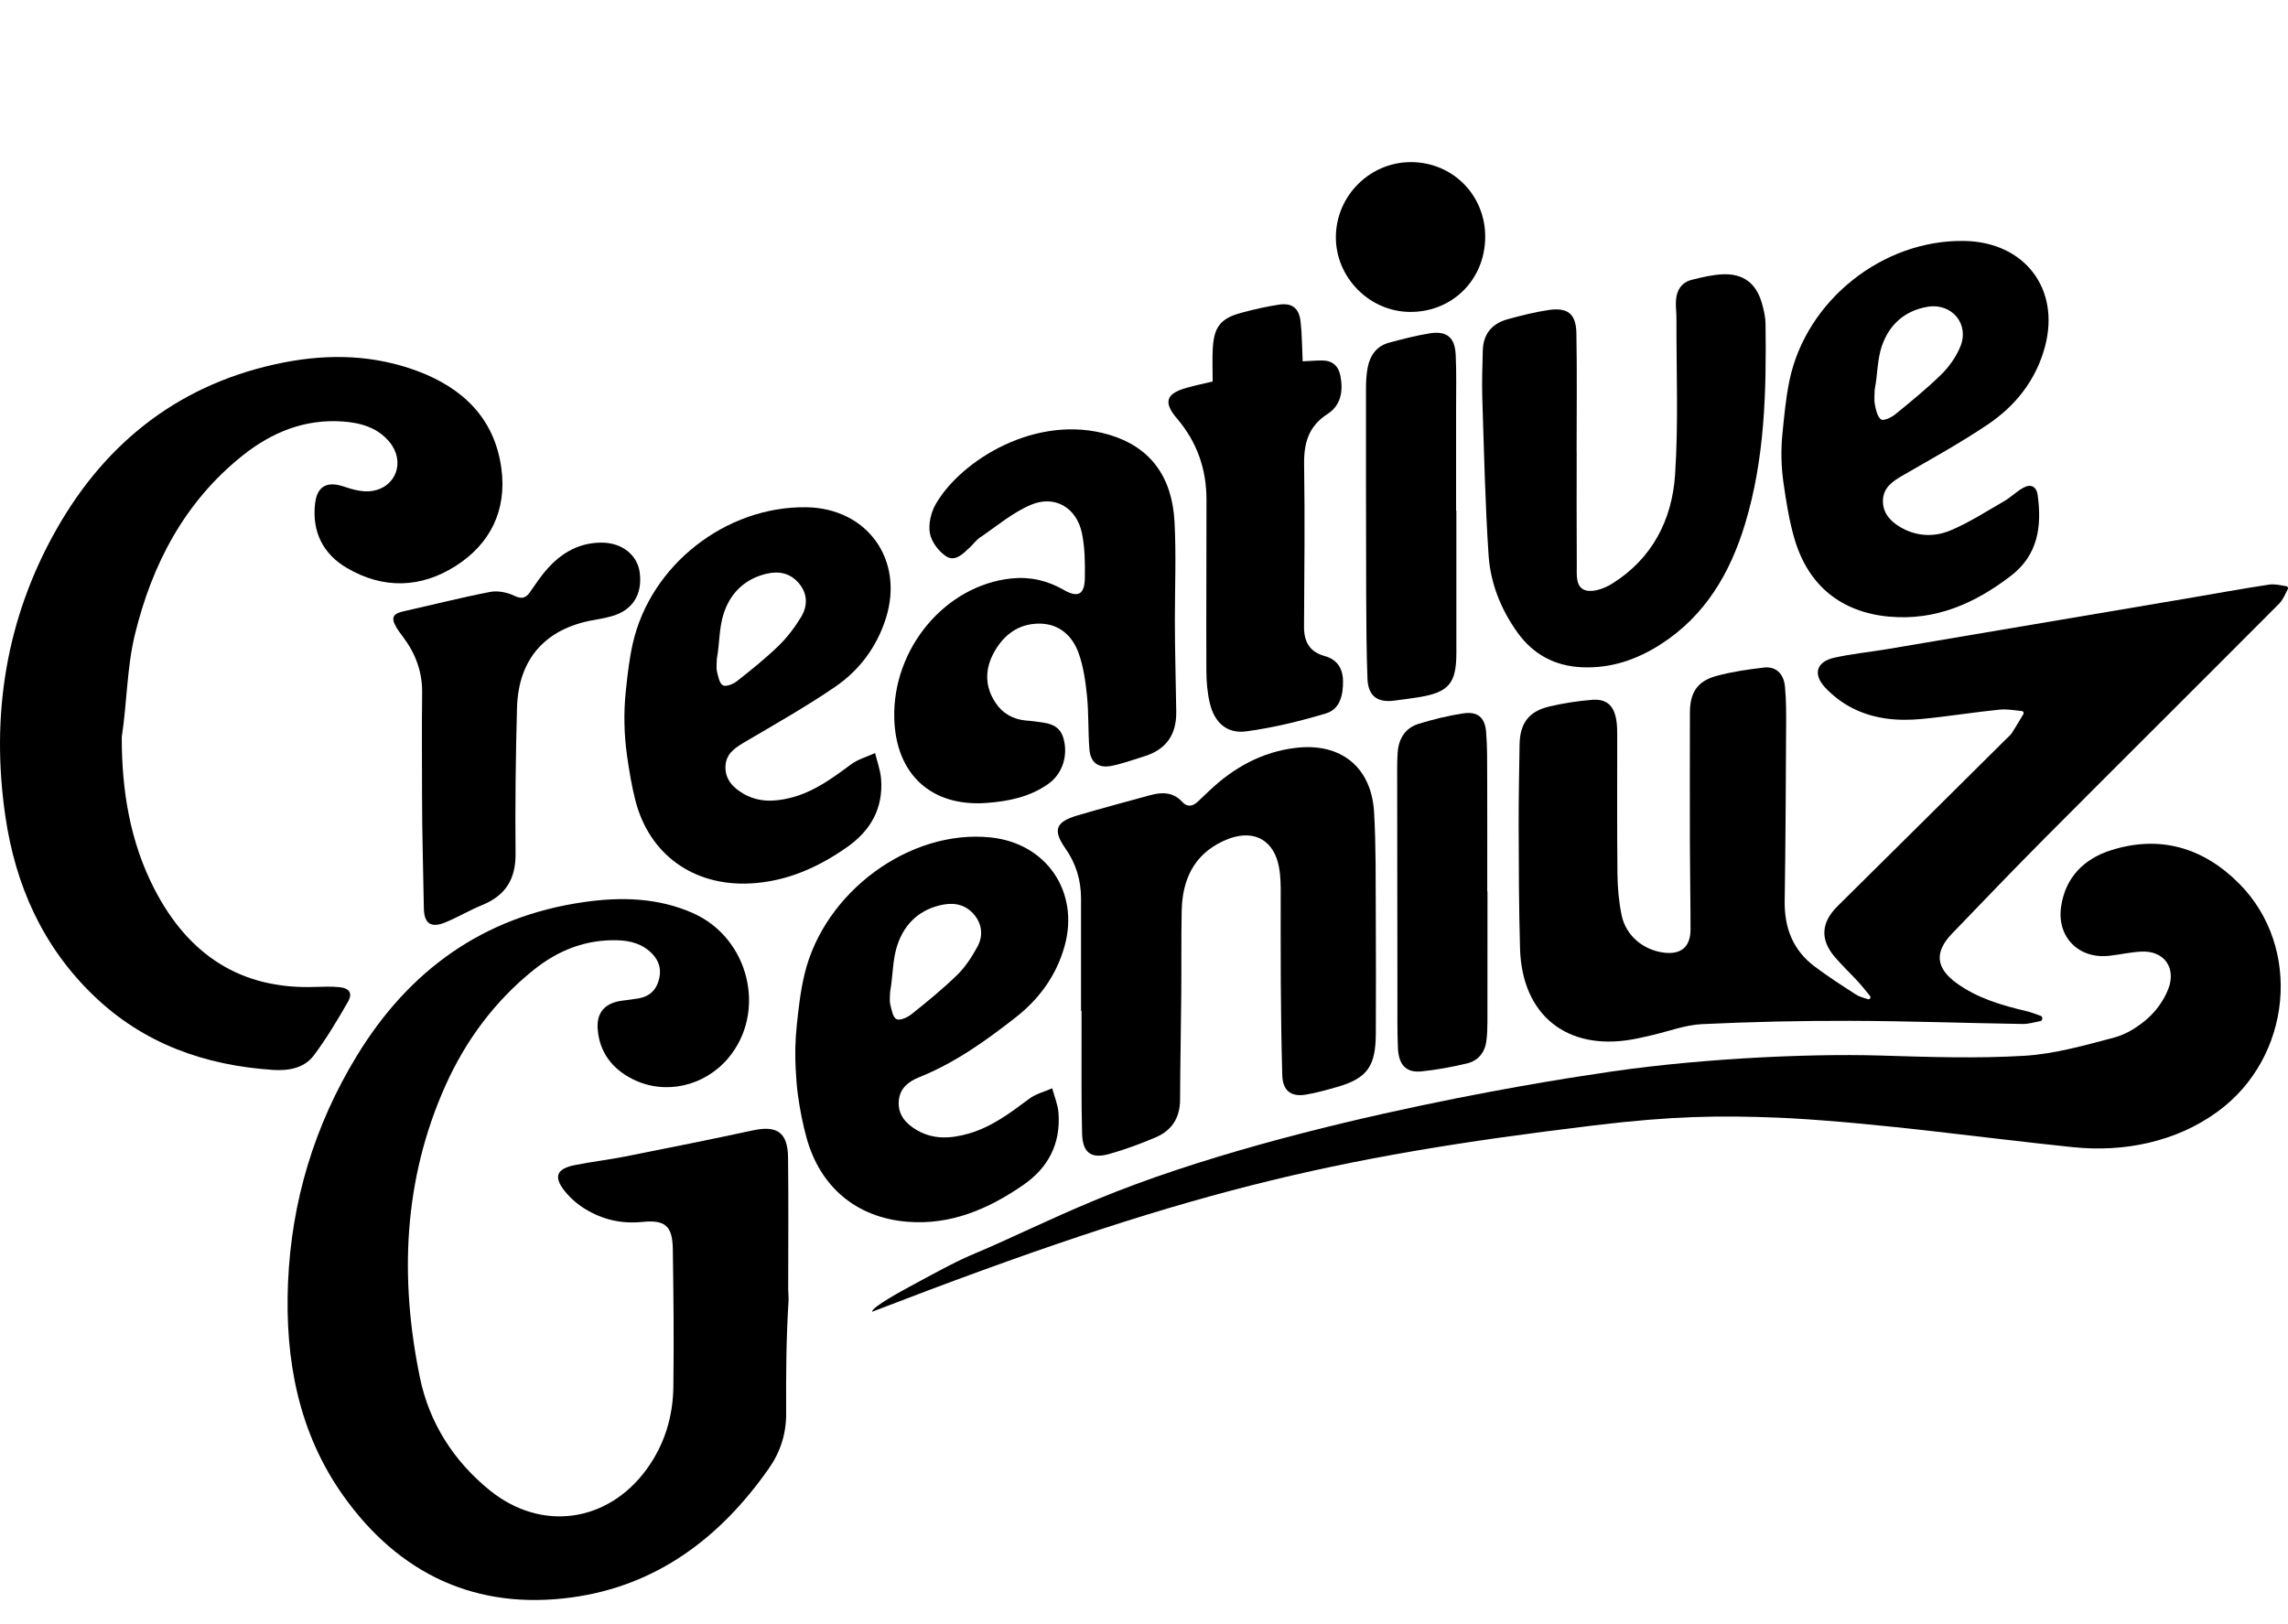 <svg xmlns="http://www.w3.org/2000/svg" id="Layer_1" data-name="Layer 1" viewBox="0 0 1080 766.82"><defs><style> .cls-1 { fill: #000; stroke-width: 0px; } </style></defs><path class="cls-1" d="M380.75,537.36c6.44,23.18,23.59,37.57,47.52,39.51,20.44,1.66,38.16-5.95,54.63-17.28,11.97-8.24,17.79-19.56,16.75-34.04-.28-3.95-1.95-7.8-2.98-11.7-3.64,1.61-7.73,2.63-10.84,4.95-8.94,6.68-17.79,13.37-28.73,16.48-8.31,2.36-16.59,2.88-24.37-1.7-5.11-3-8.91-7.14-8.49-13.6.39-6.1,4.59-9.34,9.71-11.39,16.79-6.72,31.3-17.13,45.39-28.13,11.17-8.72,19.29-19.85,23.16-33.67,7.17-25.65-8.52-48.66-34.94-51.39-37.93-3.93-78.45,25.48-87.81,64.62-1.98,8.28-2.89,16.82-3.68,24.44-.7,6.81-.86,13.67-.47,20.51.25,4.44.51,8.27,1.04,12.07.95,6.84,2.27,13.69,4.11,20.34ZM423.55,446.31c3.42-10.32,10.77-17.19,21.84-19.21,5.77-1.05,10.96.39,14.71,5.11,3.66,4.61,3.91,9.99,1.21,14.92-2.59,4.73-5.65,9.45-9.47,13.19-6.76,6.6-14.13,12.59-21.52,18.51-1.93,1.54-5.42,3.16-7.12,2.39-1.71-.77-2.36-4.43-2.96-6.94-.45-1.9-.09-3.98-.09-5.99-.31-.05.31.05,0,0,1.38-7.29,1.08-15,3.4-21.98Z"></path><path class="cls-1" d="M502.08,278.51c-7.7-4.41-15.83-6.3-24.64-5.39-31.26,3.25-56.26,33.14-55.32,66.19.74,26.22,17.42,41.68,43.43,39.82,10.41-.75,20.66-2.82,29.39-9.08,6.65-4.77,9.36-13.49,7.01-21.56-2.09-7.16-8.41-7.12-14.15-7.94-1.26-.18-2.54-.24-3.81-.37-5.99-.62-10.79-3.4-14.08-8.37-5.11-7.72-5.09-15.83-.7-23.8,4.63-8.41,11.77-13.64,21.55-13.56,9.25.08,15.48,5.76,18.4,13.99,2.28,6.41,3.26,13.4,3.94,20.22.83,8.32.48,16.75,1.13,25.09.5,6.35,4.21,9.11,10.5,7.86,5.15-1.02,10.14-2.88,15.18-4.42,10.41-3.18,15.46-10.11,15.31-21.11-.19-14.4-.65-28.8-.65-43.2-.2,0,.2,0,0,0,0-15.49.65-31.01-.16-46.45-1.14-21.75-11.78-35.48-30.78-41.13-34.52-10.27-69.98,12.12-81.84,32.55-2.3,3.96-3.65,9.54-2.86,13.92.72,4.06,4.16,8.62,7.72,10.92,4.27,2.76,8.05-1.35,11.27-4.35,1.6-1.49,2.91-3.37,4.69-4.57,7.93-5.36,15.45-11.83,24.13-15.46,11.27-4.71,21.47,1.47,23.96,13.44,1.42,6.86,1.49,14.11,1.38,21.17-.13,7.86-3.24,9.48-10.01,5.6Z"></path><path class="cls-1" d="M555.58,197.62c9.42,11.06,13.9,23.82,13.91,38.2.02,26.98-.15,53.97-.05,80.95.02,5.06.46,10.25,1.61,15.16,2.15,9.21,8.05,14.62,17.22,13.39,12.7-1.7,25.32-4.78,37.62-8.47,6.66-2,8.16-8.71,8.05-15.36-.11-6.03-2.84-10.12-8.69-11.74-7.14-1.98-9.75-6.79-9.71-13.87.15-25.52.43-51.05.04-76.57-.15-10.09,2.05-18.05,11.04-23.83,6.36-4.09,7.48-10.84,6.1-18-.93-4.82-3.89-7.3-8.78-7.28-3.01.01-6.02.27-9.04.41-.32-6.64-.29-12.85-1.01-18.97-.73-6.2-4.07-8.72-10.19-7.8-5.93.89-11.82,2.26-17.62,3.81-9.91,2.64-13.08,6.65-13.62,17.06-.26,5.06-.05,10.15-.05,15.41-4.38,1.05-8.29,1.87-12.12,2.94-9.89,2.74-11.32,6.81-4.7,14.58Z"></path><path class="cls-1" d="M353.96,417.14c17.13-.84,32.12-7.47,45.95-17.2,11.15-7.84,17.05-18.37,15.99-32.15-.32-4.12-1.85-8.14-2.83-12.21-3.8,1.74-8.04,2.88-11.33,5.32-8.83,6.55-17.62,13.03-28.48,15.78-7.61,1.93-15.22,2.21-22.3-1.89-4.95-2.87-8.79-6.82-8.52-13.02.26-6.07,4.77-8.83,9.51-11.63,14.25-8.4,28.69-16.55,42.32-25.88,11.48-7.87,19.67-18.9,23.93-32.46,8.65-27.57-8.89-51.91-37.68-52.29-37.76-.5-73.34,27.06-81.81,64.25-1.63,7.16-2.47,14.5-3.29,22.28-1.09,10.37-.87,20.83.61,31.15.98,6.81,2.12,13.83,3.88,20.71,6.58,25.74,27.57,40.53,54.05,39.24ZM341.58,289.74c3.15-9.71,9.96-16.4,20.22-18.84,5.92-1.41,11.32-.27,15.35,4.56,4.12,4.93,4.13,10.65,1.02,15.82-2.97,4.92-6.55,9.65-10.66,13.65-6.12,5.94-12.82,11.31-19.53,16.6-1.8,1.42-5.08,2.82-6.69,2.08-1.62-.75-2.29-4.11-2.84-6.45-.44-1.9-.09-3.98-.09-5.98-.31-.05.31.05,0,0,1.32-7.11,1.01-14.61,3.22-21.43Z"></path><path class="cls-1" d="M891.68,291.14c21.91,2.04,40.67-6.25,57.64-19.35,12.7-9.8,14.53-23.29,12.53-37.94-.59-4.37-3.4-5.55-7.1-3.38-3.13,1.83-5.78,4.47-8.92,6.28-8.31,4.79-16.46,10.07-25.27,13.75-7.73,3.22-16.15,2.82-23.74-1.71-4.79-2.86-8.28-6.9-8.01-12.78.27-5.75,4.44-8.69,9.08-11.37,13.53-7.83,27.27-15.39,40.23-24.09,13.24-8.9,22.98-21.08,27.2-37,7.24-27.33-9.76-49.26-38.03-49.78-38.43-.71-74.69,27.9-82.62,65.92-1.65,7.91-2.41,16.02-3.31,25.08-.78,7.79-.6,15.64.52,23.39,1.24,8.54,2.63,17.8,5.29,26.68,6.47,21.56,21.76,34.2,44.5,36.32ZM888.37,163.16c3.46-9.9,10.69-16.42,21.31-18.27,11.7-2.03,20.19,8.17,15.54,19.06-2.02,4.72-5.22,9.28-8.9,12.88-6.87,6.73-14.38,12.84-21.86,18.92-1.79,1.45-5.5,3.1-6.56,2.3-1.75-1.32-2.4-4.48-2.9-6.99-.45-2.28-.1-4.71-.1-7.08-.32-.06.32.06,0,0,1.41-6.9,1.16-14.24,3.46-20.83Z"></path><path class="cls-1" d="M279.94,292.84c2.87-.52,5.74-1.06,8.55-1.82,9.97-2.67,14.84-10.2,13.48-20.67-1.07-8.32-8.41-14.17-18.07-14.14-11.93.03-20.71,6.07-27.8,15.07-2.14,2.72-4.02,5.64-6.04,8.46-1.99,2.79-3.92,3.19-7.37,1.53-3.32-1.59-7.71-2.47-11.26-1.79-13.72,2.65-27.29,6.11-40.94,9.15-5.09,1.13-6.07,3.04-3.38,7.62.92,1.57,2.05,3.01,3.14,4.47,5.85,7.82,9.13,16.42,9.01,26.37-.2,16.04-.05,32.09-.05,48.13.26,0-.26,0,0,0,0,17.87.59,35.74.86,53.6.11,7.46,3.52,9.5,10.36,6.62,5.87-2.47,11.4-5.75,17.29-8.16,10.96-4.5,15.76-12.27,15.64-24.23-.22-22.96.05-45.94.69-68.9.64-23.02,13.37-37.26,35.89-41.33Z"></path><path class="cls-1" d="M832.37,315.24c-7.4.85-14.86,1.94-22.04,3.88-9.13,2.47-12.63,7.84-12.64,17.37-.03,20.61-.07,41.22-.01,61.82.03,13.49.3,26.99.3,40.48,0,8.27-4.41,12.03-12.54,11.02-9.73-1.2-17.97-8.01-19.97-17.6-1.33-6.37-1.92-12.99-1.99-19.51-.24-21.88-.08-43.77-.11-65.65,0-2.36-.04-4.76-.43-7.08-1.15-6.94-4.63-10.09-11.62-9.52-6.7.55-13.42,1.59-19.96,3.13-9.78,2.31-13.93,7.96-14.08,18.06-.19,12.76-.47,25.53-.43,38.29.06,19.33.09,38.66.65,57.98.91,31.3,21.98,48.27,52.77,42.91,3.23-.56,6.42-1.34,9.62-2.07,7.81-1.79,15.55-4.8,23.42-5.18,23.28-1.11,46.61-1.62,69.92-1.56,27.15.07,54.3,1.06,81.45,1.48,2.83.04,5.67-.83,8.51-1.38.42-.08.74-.44.77-.87l.04-.59c.03-.42-.23-.81-.63-.95-2.21-.78-4.39-1.68-6.66-2.22-11.77-2.77-23.33-6.11-33.26-13.35-9.74-7.11-10.4-14.63-2.05-23.3,14.8-15.37,29.55-30.79,44.6-45.9,36.54-36.69,73.28-73.2,109.82-109.9,1.82-1.83,2.85-4.46,4.09-6.88.29-.57-.06-1.25-.69-1.35-2.72-.44-5.48-1.15-8.08-.77-12.97,1.94-25.87,4.34-38.8,6.53-47.25,8.01-94.51,16.01-141.76,23.98-8.26,1.39-16.64,2.18-24.79,4.02-8.33,1.88-10.17,7.69-4.34,14,3.62,3.92,8.17,7.36,12.92,9.79,10.16,5.19,21.34,6.2,32.54,5.15,12.33-1.16,24.58-3.19,36.9-4.43,3.47-.35,7.03.3,10.57.68.69.07,1.06.83.71,1.42-1.79,2.99-3.55,6-5.42,8.93-.67,1.05-1.73,1.87-2.64,2.77-26.53,26.33-53.04,52.68-79.62,78.96-7.8,7.71-8.43,15.78-1.25,24.14,3.44,4.01,7.31,7.64,10.88,11.53,1.99,2.17,3.8,4.51,5.67,6.78.27.33.29.81.03,1.16h0c-.25.35-.68.47-1.07.34-1.93-.65-3.97-1.12-5.63-2.19-6.58-4.24-13.17-8.5-19.44-13.2-10.27-7.7-14.38-18.27-14.18-31.01.42-27.16.53-54.33.67-81.5.04-6.56.09-13.15-.54-19.66-.61-6.33-4.38-9.68-10.16-9.02Z"></path><path class="cls-1" d="M687.11,167.37c-.38-8.08-4.26-11.25-12.2-9.98-6.45,1.03-12.82,2.7-19.15,4.39-5.9,1.57-9.05,5.95-10.16,11.7-.62,3.19-.81,6.51-.81,9.77-.02,32.61-.01,65.22.09,97.83.04,13.11.13,26.24.6,39.34.29,8.14,4.65,11.43,12.57,10.4,3.97-.52,7.95-1,11.9-1.66,13.93-2.3,17.49-6.56,17.5-20.79,0-22.41,0-44.82,0-67.23h-.13c0-16.03.01-32.07,0-48.1,0-8.56.21-17.14-.19-25.68Z"></path><path class="cls-1" d="M148.12,498.34c5.98-7.98,11.13-16.63,16.11-25.29,2.36-4.11.69-6.53-4.16-6.96-3.8-.34-7.65-.22-11.47-.09-35.28,1.22-59.78-15.47-75.6-46-11.67-22.52-15.55-46.88-15.53-72h0c2.5-16.17,2.39-32.85,6.27-48.68,8.13-33.11,23.47-62.41,50.69-84.17,13.8-11.03,29.49-17.46,47.52-16.12,8.31.61,16.27,2.83,21.9,9.66,7.57,9.18,3.21,21.55-8.54,23.18-4.22.58-8.96-.75-13.13-2.16-7.78-2.63-12.53-.15-13.46,8.08-1.51,13.34,3.76,23.81,15.12,30.45,17.11,10,34.88,9.47,51.33-1.05,16.37-10.47,24.09-26.35,21.51-45.88-3.12-23.62-18.07-38-39.49-46.05-20.5-7.7-41.8-8.29-63.07-4.14-48.13,9.39-83.73,36.86-107.53,78.92C2.8,292.03-4.42,337.73,2.52,385.36c4.74,32.56,17.57,61.53,41.72,84.77,23.6,22.72,52.43,32.87,84.47,35.04,7.18.49,14.81-.67,19.42-6.83Z"></path><path class="cls-1" d="M372.23,613.7s0-2.26-.18-4.93c0-20.79.19-41.59-.07-62.37-.15-11.72-5.26-15.12-16.56-12.68-19.95,4.3-39.96,8.31-59.98,12.28-8.04,1.59-16.21,2.52-24.23,4.15-8.63,1.75-10.05,5.58-4.48,12.44,2.59,3.19,5.88,6.04,9.38,8.19,8.27,5.08,17.23,7.19,27.17,6.17,10.75-1.11,14.13,2.02,14.3,12.68.35,21.7.55,43.4.27,65.1-.18,14.14-4.14,27.34-12.59,38.96-18.38,25.28-49.71,29.64-73.95,10.09-17.25-13.91-28.74-32.09-33.12-53.43-9.63-46.88-7.79-93.36,12.03-137.68,9.52-21.3,23.32-40,41.77-54.78,11.47-9.19,24.46-14.33,39.37-13.93,6.42.17,12.3,1.81,16.79,6.7,3.35,3.65,4.18,7.87,2.65,12.69-1.49,4.74-4.7,7.23-9.38,8.06-2.69.48-5.42.74-8.12,1.13-7.79,1.13-11.78,5.57-11.17,13.43.85,10.93,6.89,18.71,16.45,23.54,15.21,7.68,33.87,3.47,45.11-9.82,18.43-21.79,10.05-56.74-16.61-68.55-16.57-7.34-34.03-7.72-51.58-5.19-47.42,6.82-82.5,32.24-107.1,72.63-20.03,32.87-30.87,68.8-32.45,107.23-1.48,35.97,4.84,70.47,26.07,100.38,26.27,37,62.68,54.24,107.93,48.05,40.02-5.48,70.01-28.13,92.91-60.79,5.54-7.9,8.28-16.49,8.23-26.12-.09-19.51,0-34.44,1.14-53.61Z"></path><path class="cls-1" d="M701.99,367.29c-.02-7.28.09-14.6-.52-21.84-.57-6.72-4.04-9.61-10.71-8.62-7.16,1.07-14.29,2.81-21.2,4.97-6.39,2-9.42,7.12-9.84,13.74-.15,2.36-.23,4.73-.22,7.1.03,37.54.06,70.57.12,108.11.01,8.02-.1,16.05.24,24.05.34,8.02,3.86,11.76,11.01,11.08,7.22-.69,14.42-2.09,21.49-3.74,5.48-1.28,8.63-5.27,9.29-10.92.34-2.89.46-5.81.46-8.72.04-22.05.02-39.59.02-61.64-.04,0-.08,0-.11,0,0-17.86.04-35.72-.02-53.58Z"></path><path class="cls-1" d="M1046.76,524.89c-10.04,7.31-20.9,11.94-32.34,14.65-11.85,2.81-24.11,3.35-36.22,2.09-44.32-4.61-88.52-11.05-133-13.63-2.07-.11-4.13-.21-6.2-.29-27.33-1.07-49.58-.82-86.79,3.69-124.25,15.06-192.96,31.03-340.51,87.95-.52-2.09,15.83-10.83,17.64-11.81,15.25-8.28,22.36-12.14,31.3-15.89,16.44-6.89,33.83-15.68,57.05-25.3,95.08-39.41,235.12-59.2,235.12-59.2,43.1-6.96,98.58-9.86,134.89-8.76,22.58.69,45.27,1.45,67.79.12,14.36-.86,28.63-4.95,42.65-8.67,5.75-1.53,11.42-5.19,15.9-9.23,3.98-3.6,7.43-8.5,9.41-13.53,3.99-10.14-1.96-18.37-12.84-17.76-4.97.27-9.88,1.39-14.84,1.96-14.51,1.69-24.99-8.81-22.86-23.28,2.03-13.7,10.73-22.4,23.31-26.46,23.25-7.5,43.85-1.3,60.68,15.62,30.08,30.23,24.86,82.24-10.14,107.74Z"></path><path class="cls-1" d="M798.7,132.08c-5.06,1.26-7.4,5.07-7.62,10.12-.12,2.72.26,5.46.25,8.19-.08,24.58.98,49.23-.64,73.7-1.41,21.35-10.8,39.73-29.78,51.53-3.54,2.2-8.81,4.15-12.4,3.13-4.96-1.41-4.19-7.49-4.22-11.95-.13-17.87-.05-35.73-.05-53.6h-.03c0-18.59.23-37.19-.1-55.78-.16-9.32-4.14-12.43-13.42-11-6.45,1-12.84,2.59-19.14,4.34-7.29,2.02-11.42,6.96-11.63,14.69-.2,7.65-.46,15.31-.22,22.95.8,24.57,1.32,49.18,2.95,73.7.88,13.21,5.77,25.55,13.59,36.48,7.5,10.48,17.74,15.94,30.6,16.48,13.61.58,25.84-3.61,37.15-10.9,20.89-13.45,32.62-33.47,39.65-56.52,9.43-30.91,10.17-62.83,9.74-94.8-.04-3.23-.82-6.53-1.71-9.66-2.67-9.4-8.76-14.08-18.51-13.66-4.85.21-9.72,1.38-14.46,2.56Z"></path><path class="cls-1" d="M611.66,353.11c-16.06,1.92-29.32,9.34-40.87,20.28-1.85,1.75-3.67,3.54-5.56,5.26-2.39,2.18-4.91,2.48-7.2-.03-4.32-4.74-9.6-4.66-15.13-3.15-11.43,3.11-22.87,6.19-34.23,9.53-10.42,3.06-11.86,6.9-5.73,15.66,5.01,7.15,7.33,14.99,7.34,23.61.02,17.68,0,35.37,0,53.05.08,0,.16,0,.24,0,0,3.83-.01,7.66,0,11.49.05,15.5-.16,31,.26,46.48.24,9.03,4.28,11.99,12.8,9.59,7.51-2.12,14.91-4.85,22.08-7.93,7.53-3.24,11.34-9.26,11.37-17.7.07-16.59.42-33.18.56-49.77.12-13.13-.06-26.26.2-39.38.29-14.52,5.59-26.39,19.42-32.89,14.58-6.86,25.43-.57,26.97,15.39.21,2.18.34,4.37.35,6.55.03,14.95-.07,29.9.04,44.85.11,14.95.27,28.77.7,43.71.21,7.2,4.04,10.3,11.1,9.14,5.01-.82,9.94-2.23,14.83-3.63,14.57-4.18,18.18-10.13,18.23-25.41.05-19.51.1-36.76-.02-56.27-.1-16.04.13-32.11-.81-48.11-1.25-21.36-15.85-32.84-36.96-30.31Z"></path><path class="cls-1" d="M666.41,76.55c-19.49-.24-35.66,15.64-35.84,35.19-.17,19.18,15.75,35.39,34.92,35.54,19.95.16,35.39-15.12,35.57-35.21.17-19.68-15.05-35.29-34.65-35.52Z"></path></svg>